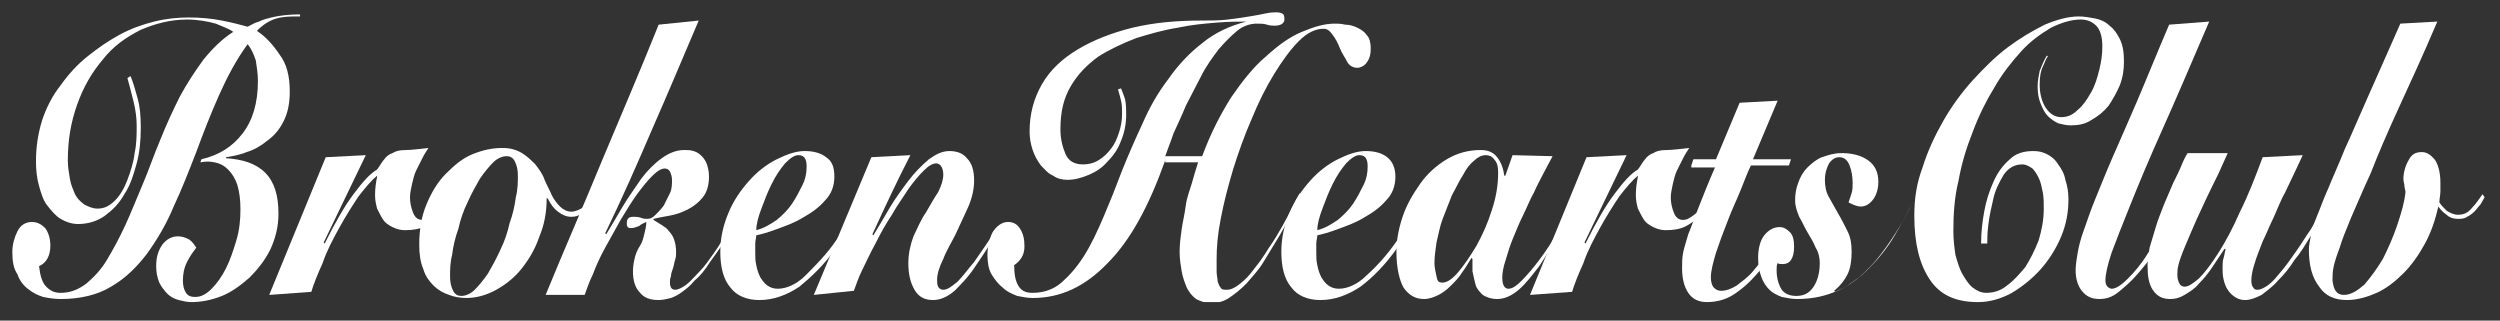 <?xml version="1.0" encoding="UTF-8"?><svg id="Layer_1" xmlns="http://www.w3.org/2000/svg" xmlns:xlink="http://www.w3.org/1999/xlink" viewBox="0 0 243.3 31.2"><rect x="0" y="0" width="243.3" height="31.2" fill="#333333" stroke="none"/><defs><style>.cls-1{clip-path:url(#clippath);}.cls-2{fill:none;}.cls-2,.cls-3{stroke-width:0px;}.cls-4{clip-path:url(#clippath-1);}.cls-5{clip-path:url(#clippath-4);}.cls-6{clip-path:url(#clippath-3);}.cls-7{clip-path:url(#clippath-2);}.cls-8{clip-path:url(#clippath-7);}.cls-9{clip-path:url(#clippath-8);}.cls-10{clip-path:url(#clippath-6);}.cls-11{clip-path:url(#clippath-5);}.cls-12{clip-path:url(#clippath-9);}.cls-13{clip-path:url(#clippath-14);}.cls-14{clip-path:url(#clippath-13);}.cls-15{clip-path:url(#clippath-12);}.cls-16{clip-path:url(#clippath-10);}.cls-17{clip-path:url(#clippath-11);}.cls-3{fill:#fff;}</style><clipPath id="clippath"><rect class="cls-2" x="1.2" y="1" width="240.9" height="28.4"/></clipPath><clipPath id="clippath-1"><rect class="cls-2" x="1.2" y="1" width="240.9" height="28.4"/></clipPath><clipPath id="clippath-2"><rect class="cls-2" x="1.2" y="1" width="240.9" height="28.4"/></clipPath><clipPath id="clippath-3"><rect class="cls-2" x="1.2" y="1" width="240.9" height="28.4"/></clipPath><clipPath id="clippath-4"><rect class="cls-2" x="1.2" y="1" width="240.9" height="28.4"/></clipPath><clipPath id="clippath-5"><rect class="cls-2" x="1.2" y="1" width="240.9" height="28.4"/></clipPath><clipPath id="clippath-6"><rect class="cls-2" x="1.2" y="1" width="240.9" height="28.4"/></clipPath><clipPath id="clippath-7"><rect class="cls-2" x="1.2" y="1" width="240.9" height="28.4"/></clipPath><clipPath id="clippath-8"><rect class="cls-2" x="1.2" y="1" width="240.9" height="28.4"/></clipPath><clipPath id="clippath-9"><rect class="cls-2" x="1.2" y="1" width="240.9" height="28.4"/></clipPath><clipPath id="clippath-10"><rect class="cls-2" x="1.2" y="1" width="240.9" height="28.4"/></clipPath><clipPath id="clippath-11"><rect class="cls-2" x="1.2" y="1" width="240.9" height="28.4"/></clipPath><clipPath id="clippath-12"><rect class="cls-2" x="1.2" y="1" width="240.9" height="28.4"/></clipPath><clipPath id="clippath-13"><rect class="cls-2" x="1.2" y="1" width="240.9" height="28.4"/></clipPath><clipPath id="clippath-14"><rect class="cls-2" x="1.2" y="1" width="240.9" height="28.4"/></clipPath></defs><g class="cls-1"><path class="cls-3" d="m29,1.6c-.7,0-1.4,0-2.1.2-.7.2-1.3.6-1.9,1.2.9.6,1.6,1.4,2.2,2.3.7.9,1,2.1,1,3.6,0,1.2-.2,2.1-.6,2.9-.4.8-.9,1.4-1.6,1.9-.6.5-1.3.9-2,1.1-.7.3-1.4.4-2,.5v.1c1.6.1,2.9.5,3.8,1.4s1.3,2.2,1.3,4c0,1.3-.3,2.4-.8,3.5-.5,1-1.2,1.9-2,2.7-.8.7-1.7,1.4-2.7,1.8s-2,.6-3,.6c-.4,0-.8-.1-1.2-.2-.4-.1-.8-.3-1.1-.6-.3-.3-.6-.7-.8-1.1-.2-.5-.3-1-.3-1.6,0-.9.2-1.5.6-2.1.4-.5.9-.8,1.5-.8.4,0,.7.1,1.1.3.3.2.5.5.7.8-.3.4-.6.8-.9,1.4s-.4,1.2-.4,1.8c0,.5.1.9.3,1.2.2.3.5.4.9.4.6,0,1.1-.3,1.6-.8s1-1.2,1.4-2,.7-1.7,1-2.7.4-2,.4-3-.1-1.7-.3-2.4c-.2-.6-.5-1.1-.9-1.5s-.8-.6-1.3-.7c-.5-.1-.9-.1-1.4,0l.1-.3c1.7-.4,3-1.2,4-2.5s1.5-3,1.5-5.1c0-.7-.1-1.3-.2-2-.2-.6-.4-1.1-.8-1.6-1.1,1.5-2,3.2-2.8,5s-1.5,3.6-2.2,5.5c-.7,1.8-1.4,3.6-2.2,5.3-.7,1.7-1.6,3.2-2.6,4.6-1,1.3-2.1,2.4-3.5,3.2-1.3.8-3,1.2-4.9,1.2-.6,0-1.2-.1-1.7-.2-.6-.2-1-.4-1.5-.8-.4-.3-.8-.8-1-1.4-.4-.6-.5-1.3-.5-2.2,0-.7.2-1.4.5-2s.8-.9,1.4-.9c.5,0,.9.2,1.3.6.3.4.5,1,.5,1.7,0,1-.4,1.7-1.1,2,.1.9.3,1.6.7,2s.8.6,1.4.6c.9,0,1.7-.3,2.5-.9.7-.6,1.4-1.3,2-2.3s1.2-2.1,1.8-3.4,1.1-2.6,1.7-4c.6-1.4,1.1-2.9,1.7-4.3.6-1.5,1.2-2.8,1.9-4.2.7-1.3,1.5-2.5,2.3-3.6.9-1.1,1.8-2,2.9-2.7-.4-.3-1-.5-1.7-.8-.7-.2-1.7-.4-2.8-.4-1.6,0-3.1.4-4.5,1-1.4.7-2.7,1.6-3.7,2.9-1.1,1.3-1.9,2.7-2.5,4.4s-.9,3.4-.9,5.4c0,.6.1,1.2.2,1.8.1.6.3,1,.5,1.5.2.4.5.7.9,1,.4.2.8.4,1.3.4.7,0,1.2-.3,1.7-.8s.9-1.2,1.2-2,.6-1.7.7-2.6c.2-.9.2-1.8.2-2.7,0-.7-.1-1.5-.3-2.3s-.4-1.6-.6-2.3l.3-.2c.3.7.5,1.5.7,2.2s.3,1.6.3,2.8-.1,2.4-.4,3.5c-.3,1.1-.6,2.1-1.2,3-.5.9-1.1,1.5-1.9,2.1-.7.5-1.6.8-2.6.8-.6,0-1.2-.2-1.7-.5s-.9-.8-1.3-1.3-.6-1.2-.8-1.9c-.2-.7-.3-1.5-.3-2.4,0-1.4.2-2.7.6-4,.4-1.2,1-2.4,1.8-3.4.7-1,1.6-2,2.6-2.8,1-.8,2-1.5,3.1-2.1s2.2-1,3.4-1.3c1.2-.3,2.3-.4,3.4-.4s2.2.1,3.2.3,1.8.4,2.5.6c.4-.2.7-.4,1.1-.5.4-.2.8-.3,1.2-.4.8-.2,1.8-.3,2.8-.3v.2s-.2,0-.2,0Z"/></g><g class="cls-4"><path class="cls-3" d="m26.2,28.7l5.5-13.4,3.9-.2-4.1,8.5.1.1c1-2,1.9-3.6,2.8-4.8.9-1.2,1.6-2,2.3-2.4.3-.4.5-.8.7-1,.2-.3.5-.5.8-.6.3-.2.7-.3,1.3-.3.5,0,1.3-.1,2.2-.2-.2.3-.4.6-.6,1-.2.4-.4.8-.6,1.2-.2.4-.3.9-.4,1.3-.1.5-.2.9-.2,1.3,0,.5.1,1,.3,1.5s.5.7.9.7c.3,0,.5-.1.8-.3.3-.2.5-.4.8-.6.3-.3.5-.6.7-.9s.4-.6.6-.9l.2.2c-.1.2-.3.5-.5.9s-.5.8-.9,1.2c-.4.4-.9.7-1.4,1-.6.3-1.2.4-2,.4-.4,0-.8-.1-1.2-.3-.4-.2-.7-.4-.9-.7-.2-.3-.4-.7-.6-1.1-.1-.4-.2-.8-.2-1.3,0-.7.1-1.3.2-1.8v-.1c-.5.4-1.1,1.1-1.8,2-.6.9-1.3,2-1.9,3.1-.6,1.1-1.2,2.2-1.6,3.4-.5,1.1-.9,2.1-1.1,2.8l-4.1.3Z"/></g><g class="cls-7"><path class="cls-3" d="m58.4,19c-.1.1-.2.3-.4.5s-.4.5-.6.7c-.2.2-.5.5-.8.6-.3.2-.6.3-1,.3-.5,0-.9-.2-1.3-.5-.4-.3-.7-.7-1-1.3h-.1c0,1.3-.2,2.5-.7,3.7-.4,1.2-1,2.2-1.7,3.1s-1.6,1.6-2.5,2.1-1.9.8-2.9.8c-.6,0-1.2-.1-1.7-.3-.6-.2-1.1-.5-1.5-.9s-.8-.9-1-1.6c-.3-.7-.4-1.5-.4-2.4,0-1.4.2-2.7.7-3.9.5-1.2,1.1-2.2,1.9-3,.8-.8,1.6-1.5,2.6-1.9s1.9-.6,2.9-.6c.8,0,1.4.2,1.9.5s.9.7,1.3,1.1c.3.4.7.9.9,1.5.2.5.5,1,.7,1.5.2.4.5.8.8,1.1.3.3.7.5,1.1.5s.8-.2,1.3-.5c.4-.3.9-.8,1.3-1.5l.2.4Zm-9.1-3.8c-.4,0-.9.2-1.3.6-.4.4-.9,1-1.3,1.6-.4.7-.8,1.4-1.2,2.3-.4.8-.7,1.7-.9,2.6-.3.8-.5,1.7-.6,2.5-.2.8-.2,1.5-.2,2.1s.1,1,.3,1.4.5.5.8.5c.4,0,.9-.2,1.3-.6.4-.4.9-1,1.3-1.6.4-.7.8-1.4,1.2-2.3.4-.8.7-1.7.9-2.6.3-.8.5-1.7.6-2.5.2-.8.2-1.5.2-2.1s-.1-1-.3-1.4c-.2-.4-.5-.5-.8-.5"/></g><g class="cls-6"><path class="cls-3" d="m53.1,28.7c1.8-4.4,3.7-8.7,5.5-13.1,1.8-4.3,3.7-8.7,5.5-13.2l3.9-.4c-1.5,3.5-3,7.1-4.5,10.5-1.5,3.5-3,6.9-4.6,10.2l.1.1c.5-.8,1-1.7,1.6-2.7s1.2-1.8,1.8-2.7c.6-.8,1.3-1.5,2-2s1.4-.8,2.2-.8c.3,0,.6,0,.9.1s.5.2.8.5c.2.2.4.5.5.8.1.3.2.7.2,1.2,0,.8-.2,1.5-.6,2s-.9.9-1.5,1.2c-.6.3-1.2.5-1.8.6s-1.1.2-1.5.3v.1c.3.2.5.3.8.5s.5.3.7.6c.2.2.4.5.5.8s.2.7.2,1.2c0,.3,0,.5-.1.8s-.1.5-.2.8-.2.5-.2.8c-.1.2-.1.4-.1.6,0,.5.2.7.5.7s.7-.2,1.1-.5.8-.8,1.3-1.3.9-1.1,1.4-1.8c.5-.7.9-1.4,1.3-2.1s.8-1.4,1.1-2c.3-.7.6-1.2.8-1.7l.2.2c-.4.9-1,1.9-1.6,3.1s-1.4,2.3-2.2,3.4c-.5.8-1,1.4-1.5,1.8-.4.5-.8.8-1.2,1.1-.4.3-.8.5-1.1.6-.4.1-.8.2-1.2.2-.8,0-1.4-.2-1.8-.7-.5-.5-.7-1.2-.7-2.1,0-.5.1-1,.2-1.4.1-.4.3-.8.5-1.1.2-.3.3-.7.4-1.1.1-.4.2-.8.2-1.2-.2.1-.5.2-.7.4-.3.1-.5.2-.8.2-.1,0-.2,0-.3-.1s-.1-.2-.1-.4c0-.4.2-.6.6-.6.3,0,.5,0,.8.1.2.1.4.1.6.1.3,0,.5-.1.8-.4.3-.3.5-.5.8-.9.2-.4.4-.8.6-1.2.2-.4.2-.9.2-1.3,0-.3-.1-.6-.2-.8-.1-.2-.3-.3-.5-.3-.3,0-.7.2-1.2.7s-.9,1-1.5,1.8c-.5.7-1,1.5-1.6,2.5-.5.9-1,1.8-1.5,2.7-.5.9-.9,1.8-1.2,2.6-.4.8-.6,1.5-.8,2h-3.8Z"/></g><g class="cls-5"><path class="cls-3" d="m84.5,19c-.4.8-.9,1.7-1.4,2.5s-1.1,1.7-1.7,2.6c-1.2,1.7-2.5,2.9-3.6,3.8-1.2.8-2.5,1.3-3.9,1.3-1.2,0-2.2-.4-2.8-1.2-.7-.8-1-2-1-3.5,0-1.4.3-2.6.8-3.8.5-1.2,1.2-2.2,2-3.1s1.7-1.6,2.7-2.1,1.9-.8,2.7-.8c.9,0,1.6.2,2.1.6.6.4.8,1,.8,1.9s-.3,1.7-.9,2.3c-.6.7-1.3,1.2-2.2,1.7-.8.5-1.7.8-2.5,1.1-.8.3-1.5.5-2,.6,0,.3-.1.5-.1.8v.8c0,.5,0,.9.1,1.3.1.5.2.8.4,1.2.2.3.4.6.7.8.3.2.6.3,1,.3.8,0,1.8-.4,2.7-1.3s2-2,2.9-3.3c.6-.9,1.2-1.7,1.7-2.5s.9-1.5,1.2-2.2l.3.2Zm-6-2.8c0-.7-.2-1.1-.8-1.1-.4,0-.8.3-1.3.8-.5.6-.9,1.2-1.3,2s-.7,1.6-1,2.4-.5,1.5-.5,2.1c.8-.2,1.4-.6,2-1,.6-.5,1.1-1,1.5-1.6s.7-1.2,1-1.8c.3-.6.4-1.2.4-1.8"/></g><g class="cls-11"><path class="cls-3" d="m79.2,28.7l5.6-13.4,3.8-.2c-1.3,2.5-2.5,5.1-3.7,7.7l.1.1c.5-.8,1-1.7,1.6-2.7s1.2-1.8,1.8-2.6c.6-.8,1.3-1.5,2-2.1.7-.5,1.3-.8,2-.8s1.3.2,1.7.7c.5.5.7,1.2.7,2.2,0,.8-.2,1.7-.6,2.6s-.8,1.7-1.2,2.6c-.4.8-.9,1.6-1.2,2.4-.4.8-.6,1.5-.6,2,0,.3,0,.5.1.7s.3.3.5.3c.4,0,.8-.3,1.4-.8.5-.5,1-1.2,1.6-1.9.4-.6,1.7-2.4,2-3s.7-.7.3,0c-.7,1.2-1.4,2.3-2.1,3.3-.7,1.1-1.5,1.9-2.1,2.5-.7.6-1.4.9-2.1.9-.8,0-1.4-.3-1.8-1s-.6-1.5-.6-2.6c0-.9.2-1.8.5-2.6.4-.8.7-1.6,1.2-2.3.4-.7.8-1.4,1.2-2,.3-.6.5-1.2.5-1.7,0-.7-.3-1.1-.7-1.1-.3,0-.7.2-1.2.7s-1,1.1-1.5,1.8c-.5.8-1.1,1.6-1.6,2.5-.6.9-1.1,1.8-1.6,2.8-.5.9-.9,1.8-1.3,2.6-.4.8-.6,1.5-.8,2l-3.9.4Z"/></g><g class="cls-10"><path class="cls-3" d="m113.4,15.6c-1.6,4.5-3.4,7.8-5.6,10-2.2,2.3-4.6,3.4-7.3,3.4-.5,0-1-.1-1.5-.2-.5-.2-1-.4-1.4-.8-.4-.3-.8-.8-1.1-1.3-.3-.5-.4-1.2-.4-1.9,0-.8.2-1.6.5-2.2.4-.6.9-1,1.5-1,.5,0,.9.2,1.2.7.3.5.4,1,.4,1.7,0,.4-.1.8-.3,1.1-.2.3-.4.5-.7.7,0,.8.1,1.5.4,2s.7.7,1.4.7c1,0,2-.3,2.8-1s1.5-1.5,2.2-2.6,1.3-2.4,1.9-3.8,1.2-2.9,1.8-4.5c.6-1.5,1.3-3.1,2-4.6.7-1.6,1.5-3,2.5-4.3.9-1.3,2-2.5,3.3-3.5,1.2-1,2.7-1.7,4.3-2.1h0c-.8,0-1.7,0-2.9.1-1.2.1-2.4.2-3.8.5-1.3.2-2.7.6-4,1-1.3.5-2.6,1.1-3.7,1.8-1.1.8-2,1.7-2.7,2.9s-1,2.5-1,4.2c0,.9.2,1.7.5,2.4s.9,1,1.7,1c.5,0,1-.1,1.5-.4.5-.3.9-.7,1.2-1.1.4-.5.6-1,.8-1.6.2-.6.3-1.2.3-1.8,0-.5,0-.9-.1-1.3-.1-.4-.2-.8-.3-1.1l.3-.1c.1.3.3.7.4,1.1.1.5.1,1,.1,1.5,0,.9-.2,1.8-.5,2.5-.3.8-.7,1.4-1.3,2-.5.6-1.1,1-1.8,1.3-.7.3-1.4.5-2.1.5-.5,0-1-.1-1.4-.4-.5-.2-.8-.6-1.2-1-.3-.4-.6-.9-.8-1.5-.2-.6-.3-1.2-.3-1.8,0-1.7.4-3.2,1.2-4.6.8-1.4,2-2.5,3.5-3.4s3.3-1.6,5.3-2.1c2.1-.5,4.3-.7,6.7-.7.9,0,1.8,0,2.6-.1.8-.1,1.5-.2,2.1-.3s1.2-.2,1.6-.3c.5-.1.8-.1,1-.1.4,0,.6.1.7.2.1.2.1.3.1.5s-.1.3-.2.4-.4.2-.7.2c-.2,0-.5,0-.8-.1s-.6-.1-1-.1c-.6,0-1.3.2-1.9.7s-1.2,1.1-1.8,1.8c-.6.8-1.2,1.6-1.7,2.6-.5,1-1,1.9-1.5,2.9-.4,1-.8,1.8-1.2,2.7-.3.9-.6,1.6-.8,2.2h3.6c.8-2.2,1.8-4.1,2.8-5.7,1.1-1.6,2.2-3,3.4-4,1.2-1.1,2.3-1.9,3.5-2.4s2.2-.8,3.2-.8c.3,0,.6,0,1,.1.4,0,.8.1,1.2.3s.7.4.9.7c.3.3.4.8.4,1.3,0,.6-.1,1-.4,1.4-.2.3-.6.5-.9.5-.4,0-.8-.2-1-.6s-.5-.8-.7-1.3-.4-.9-.7-1.3-.5-.6-.9-.6c-.8,0-1.6.4-2.4,1.2s-1.6,1.9-2.4,3.2c-.8,1.3-1.5,2.7-2.2,4.4-.7,1.6-1.3,3.3-1.8,4.9-.5,1.7-.9,3.2-1.2,4.8-.3,1.5-.4,2.8-.4,3.9v1.2c0,.4.1.7.1,1,.1.3.2.5.3.6.1.2.3.2.6.2.4,0,.8-.2,1.3-.6s.9-.8,1.4-1.5c.5-.6.9-1.2,1.4-2,.5-.7.9-1.4,1.3-2.1s.7-1.3,1-1.9.5-1,.7-1.3l.2.2c-.3.6-.7,1.2-1.1,2-.4.7-.8,1.5-1.3,2.3s-.9,1.5-1.4,2.3-1.1,1.4-1.6,2c-.6.6-1.1,1-1.7,1.4s-1.2.5-1.8.5c-.5,0-1-.2-1.4-.4-.4-.3-.7-.7-.9-1.1-.2-.5-.4-1-.5-1.6s-.2-1.2-.2-1.9.1-1.5.2-2.2.3-1.5.4-2.3.4-1.5.6-2.2.4-1.4.6-2h-3.2v-.2Z"/></g><g class="cls-8"><path class="cls-3" d="m139.1,19c-.4.8-.9,1.7-1.4,2.5s-1.1,1.7-1.7,2.6c-1.2,1.7-2.4,2.9-3.6,3.8-1.2.8-2.5,1.3-3.9,1.3-1.2,0-2.2-.4-2.8-1.2-.7-.8-1-2-1-3.5,0-1.4.3-2.6.8-3.8.5-1.2,1.2-2.2,2-3.1s1.7-1.6,2.7-2.1,1.9-.8,2.7-.8c.9,0,1.6.2,2.1.6s.8,1,.8,1.9-.3,1.7-.9,2.3c-.6.7-1.3,1.2-2.2,1.7-.8.5-1.7.8-2.5,1.1-.8.3-1.5.5-2,.6,0,.3-.1.5-.1.8v.8c0,.5,0,.9.1,1.3.1.5.2.8.4,1.2.2.3.4.6.7.8s.6.3,1,.3c.8,0,1.8-.4,2.7-1.3,1-.9,2-2,2.9-3.3.6-.9,1.2-1.7,1.7-2.5s.9-1.5,1.2-2.2l.3.2Zm-6-2.8c0-.7-.2-1.1-.8-1.1-.4,0-.8.3-1.3.8-.5.6-.9,1.2-1.3,2-.4.8-.7,1.6-1,2.4s-.5,1.5-.5,2.1c.8-.2,1.4-.6,2-1,.6-.5,1.1-1,1.5-1.6s.7-1.2,1-1.8c.3-.6.4-1.2.4-1.8"/></g><g class="cls-9"><path class="cls-3" d="m151.1,15.2c-.2.4-.5.9-.8,1.5s-.7,1.3-1,2c-.4.7-.7,1.5-1.1,2.3-.4.8-.7,1.6-1,2.3-.3.7-.5,1.5-.7,2.1s-.3,1.2-.3,1.6c0,.7.2,1.1.6,1.1s.8-.3,1.3-.8,1.1-1.2,1.7-2c.6-.8,1.3-1.8,1.9-3,.7-1.1,1.3-2.3,2-3.6l.2.2c-.7,1.3-1.4,2.5-2.1,3.8-.7,1.2-1.4,2.3-2,3.2-.7.9-1.3,1.7-2,2.3-.7.6-1.4.9-2.1.9-.6,0-1.1-.2-1.4-.4-.3-.3-.6-.6-.7-1-.1-.4-.2-.8-.3-1.3v-1.2l-.1-.1c-.3.5-.6,1-.9,1.4-.3.5-.7.9-1.1,1.3s-.8.7-1.2.9c-.4.2-.9.4-1.4.4-.9,0-1.5-.4-2-1.1-.4-.7-.7-1.9-.7-3.5,0-1.1.2-2.2.6-3.4.4-1.2,1-2.2,1.7-3.2s1.6-1.8,2.6-2.4,2.1-.9,3.3-.9c.7,0,1.2.2,1.6.7.4.5.6,1.1.7,1.8h.1l.7-2,3.9.1Zm-10.7,12.3c.4,0,.9-.3,1.5-1s1.2-1.6,1.8-2.6c.6-1.1,1.1-2.2,1.5-3.5.4-1.2.6-2.4.6-3.6,0-.6-.1-1-.4-1.3-.2-.3-.5-.4-.8-.4-.4,0-.8.2-1.1.5-.4.3-.8.8-1.1,1.4-.4.6-.7,1.3-1.1,2-.3.8-.6,1.5-.9,2.3-.3.8-.4,1.5-.6,2.3-.1.7-.2,1.4-.2,2,0,.4.1.8.2,1.3s.2.6.6.6"/></g><g class="cls-12"><path class="cls-3" d="m148.9,28.7l5.5-13.4,3.9-.2-4.1,8.5.1.1c1-2,1.9-3.6,2.8-4.8.9-1.2,1.6-2,2.3-2.4.3-.4.5-.8.7-1,.2-.3.5-.5.8-.6.3-.2.7-.3,1.3-.3.5,0,1.3-.1,2.2-.2-.2.3-.4.6-.6,1-.2.4-.4.8-.6,1.2-.2.4-.3.9-.4,1.3-.1.5-.2.9-.2,1.3,0,.5.1,1,.3,1.5s.5.7.9.7c.3,0,.5-.1.8-.3.3-.2.5-.4.8-.6.3-.3.5-.6.7-.9s.4-.6.6-.9l.2.2c-.1.2-.3.5-.5.9s-.5.8-.9,1.2c-.4.4-.9.7-1.4,1-.6.3-1.2.4-2,.4-.4,0-.8-.1-1.2-.3-.4-.2-.7-.4-.9-.7-.2-.3-.4-.7-.6-1.1-.1-.4-.2-.8-.2-1.3,0-.7.1-1.3.2-1.8v-.1c-.5.4-1.1,1.1-1.8,2-.6.9-1.3,2-1.9,3.1-.6,1.1-1.2,2.2-1.6,3.4-.5,1.1-.9,2.1-1.1,2.8l-4.1.3Z"/></g><g class="cls-16"><path class="cls-3" d="m164.6,16.1l.2-.6h2.2l2.3-5.5,3.7-.2-2.4,5.7h3.7l-.2.6h-3.7c-.3.6-.6,1.4-1,2.4s-.9,2-1.3,3.1c-.4,1-.8,2.1-1.1,3-.3,1-.5,1.8-.5,2.4,0,.4.1.8.3,1s.4.3.7.3c.5,0,1-.2,1.5-.5.5-.4,1.1-.8,1.6-1.4s1-1.2,1.5-1.9c.5-.7.2-.7.6-1.4.4-.7,1.6-.6.9.6-.7,1.2-1.2,1-1.9,2.1-.8,1-1.6,1.9-2.6,2.6-.9.7-1.9,1-3,1-.8,0-1.4-.3-1.8-.9-.4-.6-.6-1.4-.6-2.4,0-.5,0-1,.1-1.5s.3-1.1.5-1.8c.3-.7.6-1.6,1-2.6s.9-2.3,1.6-3.9h-2.3v-.2Z"/></g><g class="cls-17"><path class="cls-3" d="m186.5,19c-.7,1.4-1.4,2.7-2.1,3.9-.7,1.2-1.6,2.3-2.5,3.2-.9.9-1.9,1.7-3.1,2.2-1.1.5-2.4.8-3.9.8-.5,0-1-.1-1.5-.2-.5-.2-.9-.4-1.2-.7-.3-.3-.6-.7-.8-1.3-.2-.5-.3-1.1-.3-1.8,0-.9.2-1.7.6-2.2.4-.5.9-.8,1.5-.8.4,0,.7.2,1,.5s.4.8.4,1.4-.1,1-.3,1.3-.5.4-.8.4c-.2,0-.4,0-.5-.1-.1.2-.1.4-.1.7,0,.8.2,1.4.5,1.9.3.4.8.6,1.4.6.8,0,1.3-.3,1.7-.9s.6-1.4.6-2.3c0-.5-.1-1-.4-1.5-.2-.5-.5-1-.8-1.5s-.5-1-.8-1.5c-.2-.5-.4-1-.4-1.6s.1-1.2.3-1.7c.2-.6.5-1.1.9-1.5s.9-.8,1.4-1c.6-.2,1.2-.4,1.9-.4,1,0,1.9.2,2.6.7.7.5,1,1.2,1,2.1,0,.7-.2,1.3-.5,1.7-.3.4-.7.7-1.2.7-.4,0-.8-.2-1.2-.4.1-.3.2-.6.3-.9s.1-.7.1-1c0-.6-.1-1.2-.3-1.7s-.5-.8-1-.8c-.4,0-.7.2-1,.6-.2.4-.4.9-.4,1.6,0,.6.1,1.2.4,1.7.3.5.6,1.1.9,1.6.3.5.6,1.1.9,1.7.3.6.4,1.2.4,2s-.1,1.6-.4,2.2c-.3.6-.7,1.1-1.3,1.6l.1.1c.8-.3,1.5-.8,2.3-1.4.7-.6,1.5-1.4,2.1-2.2.7-.9,1.3-1.8,1.9-2.8.6-1,1.1-2,1.6-3h0Z"/></g><g class="cls-15"><path class="cls-3" d="m199.3,5.5c-.2.2-.3.6-.5,1s-.3,1-.3,1.7c0,.9.2,1.7.6,2.3.4.6.9.9,1.5.9s1.1-.2,1.6-.7c.5-.4.9-1,1.3-1.7.4-.7.6-1.4.8-2.2s.3-1.5.3-2.3c0-.9-.2-1.6-.6-2-.4-.4-.9-.6-1.5-.6-.9,0-1.9.3-2.9.8-1,.6-2,1.3-2.9,2.3s-1.8,2.1-2.6,3.5c-.8,1.3-1.5,2.7-2.1,4.3-.6,1.5-1.1,3.1-1.4,4.8-.4,1.6-.5,3.3-.5,4.9,0,.8.1,1.6.2,2.3.2.7.4,1.4.7,1.9s.6,1,1,1.3.8.5,1.3.5c.7,0,1.4-.2,2-.7.7-.5,1.2-1.1,1.8-1.8.5-.8.9-1.6,1.3-2.6.3-1,.5-2,.5-3.1,0-.5,0-1.1-.1-1.6s-.2-1-.4-1.4-.4-.7-.6-.9c-.3-.2-.6-.4-1-.4-.7,0-1.3.3-1.8,1-.4.7-.8,1.4-1,2.3s-.4,1.7-.5,2.6c-.1.8-.1,1.4-.1,1.8h-.6c0-1,.1-2,.3-3.1s.5-2,.9-2.9.9-1.6,1.6-2.2c.6-.6,1.4-.8,2.3-.8.5,0,.9.1,1.3.3.4.2.8.5,1.1,1,.3.4.6.9.7,1.5.2.6.3,1.2.3,1.9,0,1.2-.2,2.4-.7,3.6s-1.2,2.3-2,3.2c-.8.9-1.8,1.7-2.8,2.3-1.1.6-2.2.9-3.3.9-2.2,0-3.7-.7-4.7-2.2s-1.5-3.5-1.5-6.2c0-1.6.2-3.1.8-4.7.5-1.6,1.2-3.1,2-4.5s1.8-2.8,2.9-4c1.1-1.2,2.2-2.3,3.4-3.2s2.4-1.6,3.6-2.2c1.2-.5,2.3-.8,3.3-.8.5,0,1.1.1,1.6.2s1,.3,1.4.7c.4.3.7.7,1,1.3.3.6.4,1.3.4,2.2,0,.8-.1,1.5-.4,2.3-.3.7-.7,1.4-1.1,2-.5.6-1,1-1.7,1.4-.6.4-1.3.5-2,.5-.4,0-.8-.1-1.2-.2-.4-.2-.7-.4-1-.7s-.5-.7-.7-1.2-.3-1-.3-1.7c0-.5.1-1,.2-1.5.2-.5.4-1,.7-1.5l.1.1Z"/></g><g class="cls-14"><path class="cls-3" d="m215,2.1c-1.8,4.2-3.3,7.7-4.6,10.6s-2.3,5.3-3.1,7.3-1.4,3.5-1.8,4.6c-.4,1.2-.6,2.1-.6,2.7,0,.3.1.5.2.6s.3.2.4.2c.4,0,.9-.3,1.6-1,.6-.6,1.3-1.4,1.9-2.4.7-1,1.3-2,2-3.1.6-1.1,1.2-2.1,1.6-3l.2.2c-.1.2-.3.7-.6,1.3-.3.6-.6,1.3-1.1,2-.4.8-.9,1.6-1.4,2.4s-1.1,1.5-1.7,2.2c-.6.7-1.2,1.2-1.8,1.7s-1.2.7-1.9.7c-.8,0-1.3-.3-1.7-.8s-.6-1.2-.6-2c0-.5.1-1.1.2-1.7.1-.6.3-1.4.6-2.2.3-.8.6-1.8,1.1-3s1-2.5,1.7-4.1,1.5-3.4,2.4-5.5,1.9-4.6,3.1-7.4l3.9-.3Z"/></g><g class="cls-13"><path class="cls-3" d="m216.8,14.9l-.9,2c-.9,1.8-1.6,3.3-2.1,4.4s-.9,2.1-1.2,2.8c-.3.7-.5,1.3-.6,1.7-.1.4-.1.7-.1,1s.1.6.2.8c.1.2.3.3.5.3.4,0,.8-.3,1.4-.8.6-.6,1.2-1.4,1.9-2.5s1.4-2.4,2.1-4c.8-1.6,1.5-3.4,2.2-5.3l3.9-.2c-.2.4-.4.9-.7,1.5s-.6,1.3-1,2.1c-.4.7-.7,1.5-1.1,2.4-.4.8-.7,1.6-1.1,2.4-.3.8-.6,1.5-.8,2.2-.2.6-.3,1.2-.3,1.6s.1.6.2.7c.1.2.3.2.4.2.3,0,.7-.2,1.1-.5.4-.3.8-.8,1.3-1.4s.9-1.2,1.4-1.9c.5-.7.9-1.4,1.4-2.1.4-.7.8-1.4,1.2-2s.6-1.2.9-1.5l.2.3c-.3.5-.7,1.1-1.1,1.8-.4.7-.8,1.4-1.3,2.2-.5.8-.9,1.5-1.5,2.2-.5.8-1,1.4-1.6,2-.5.6-1.1,1-1.6,1.4-.6.3-1.1.5-1.6.5-.4,0-.7-.1-1-.3-.3-.2-.5-.4-.7-.7-.2-.3-.3-.6-.4-1-.1-.4-.1-.8-.1-1.2,0-.3,0-.6.1-.9s.1-.6.2-.8l-.1-.1c-.4.6-.8,1.2-1.2,1.8-.4.6-.8,1.1-1.3,1.6-.4.5-.9.8-1.4,1.1-.5.3-.9.4-1.4.4-.8,0-1.3-.3-1.7-.9s-.5-1.4-.5-2.4c0-.5.1-1.1.2-1.7.2-.7.4-1.3.6-2,.2-.7.5-1.4.8-2.2.3-.7.6-1.4.9-2.1.3-.6.6-1.2.8-1.7s.4-.9.6-1.2c0,0,3.9,0,3.9,0Z"/></g><path class="cls-3" d="m237.2,2.1c-1.4,3.3-2.7,6.1-3.8,8.5s-2,4.5-2.7,6.3c-.8,1.7-1.4,3.2-1.9,4.3-.5,1.2-.9,2.2-1.1,2.9-.3.8-.5,1.4-.6,1.9s-.1.9-.1,1.3c.1.9.4,1.4,1.1,1.4s1.3-.4,2-1c.6-.7,1.2-1.5,1.8-2.5.5-1,1-2.1,1.4-3.3.4-1.2.7-2.2.8-3.2,0-.2-.1-.4-.1-.6s-.1-.4-.1-.7c0-.6.2-1.3.5-1.8.3-.6.7-.8,1.3-.8.5,0,.9.3,1.3.8.3.5.5,1.2.5,2.2v.8c0,.4-.1.7-.1,1.1.2.3.4.5.7.8.3.2.7.4,1.1.4.6,0,1-.2,1.4-.7.4-.4.7-.9,1-1.3l.2.3c-.1.2-.3.5-.4.7-.2.2-.4.5-.6.7-.2.2-.5.4-.7.5-.3.2-.6.2-.9.2-.4,0-.8-.1-1.1-.4-.3-.2-.6-.5-.8-.8-.3,1.3-.7,2.5-1.3,3.6s-1.3,2.1-2.1,2.9-1.7,1.5-2.6,1.9c-.9.4-1.9.7-2.9.7-1.2,0-2.1-.4-2.7-1.3-.7-.9-1-2.1-1-3.6,0-.4.1-.9.2-1.4.1-.5.3-1.2.6-1.9.3-.7.6-1.6,1.1-2.7.4-1,1-2.3,1.6-3.8.7-1.5,1.4-3.2,2.3-5.2.9-2,1.9-4.3,3.1-7l3.6-.2Z"/></svg>
